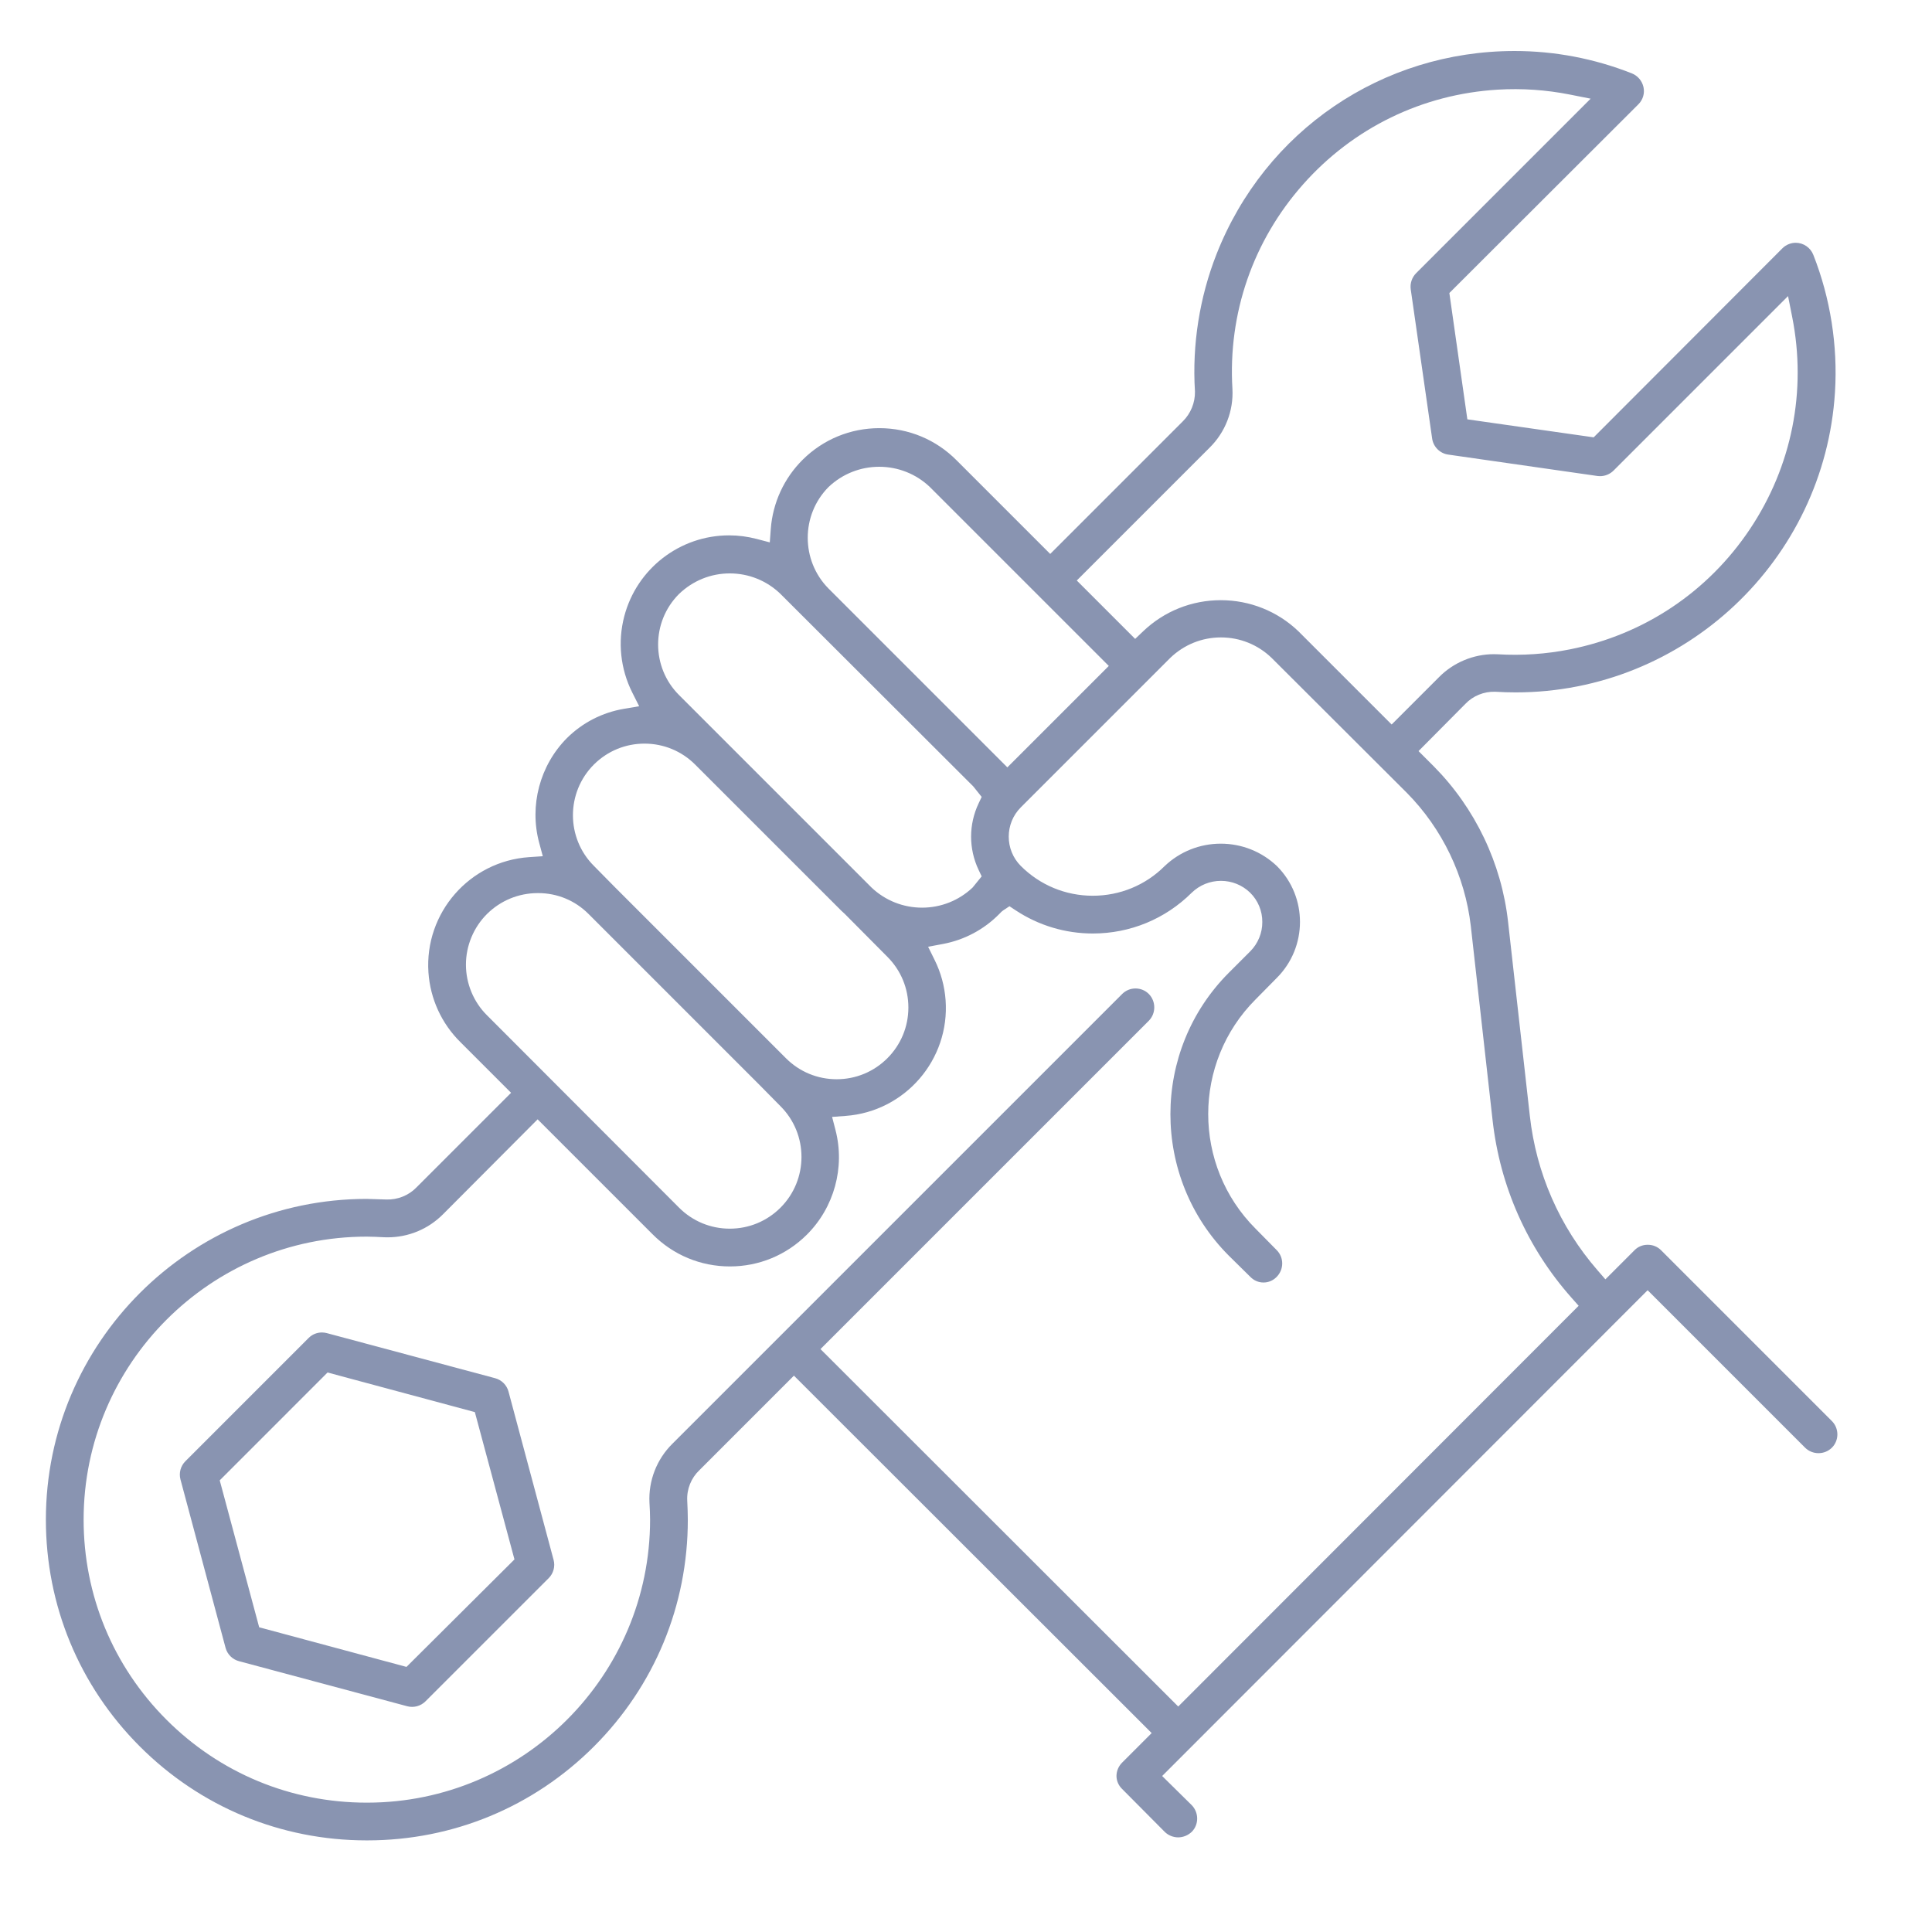 <?xml version="1.0" encoding="UTF-8"?>
<!-- Generator: Adobe Illustrator 15.1.0, SVG Export Plug-In . SVG Version: 6.00 Build 0)  -->
<svg xmlns="http://www.w3.org/2000/svg" xmlns:xlink="http://www.w3.org/1999/xlink" version="1.1" id="Calque_1" x="0px" y="0px" width="512px" height="512px" viewBox="0 0 512 512" xml:space="preserve">
<path fill="#8994B1" d="M134.758,368.776c-0.461-1.719-1.814-3.073-3.533-3.534L86.607,353.29c-0.422-0.112-0.857-0.17-1.293-0.17  c-1.336,0-2.592,0.521-3.535,1.465L49.121,387.25c-1.258,1.258-1.754,3.106-1.294,4.824l11.95,44.614  c0.461,1.719,1.816,3.073,3.535,3.534l44.616,11.952c1.708,0.46,3.57-0.045,4.821-1.296l32.665-32.656  c1.259-1.259,1.756-3.11,1.296-4.831L134.758,368.776z M107.722,441.746l-39.035-10.497l-10.458-38.944l28.579-28.58l39.032,10.5  l10.5,39.035L107.722,441.746z"></path>
<path fill="#8994B1" d="M440.199,331.321c-0.93-0.929-2.165-1.44-3.479-1.44h-0.11c-0.001,0-0.001,0-0.001,0  c-1.312,0-2.543,0.518-3.427,1.42l-7.737,7.738l-2.11-2.433c-10.03-11.558-16.226-25.706-17.916-40.915l-5.76-51.357  c-1.716-15.522-8.715-30.175-19.709-41.262l-4.024-4.024l12.425-12.521c2.006-2.11,4.913-3.309,7.914-3.205  c1.854,0.114,3.649,0.169,5.418,0.169c44.677,0,81.842-34.967,84.61-79.606c0.762-12.292-1.218-24.847-5.725-36.307  c-0.746-1.946-2.622-3.237-4.679-3.237c-0.609,0-1.211,0.112-1.788,0.333c-0.658,0.252-1.244,0.632-1.742,1.129l-50.017,50.098  l-33.475-4.77l-4.77-33.475l50.103-50.021c1.196-1.191,1.698-2.883,1.346-4.529c-0.361-1.672-1.53-3.048-3.126-3.677  c-9.971-3.921-20.411-5.91-31.029-5.91c-35.128,0-66.135,21.127-78.993,53.825c-4.507,11.46-6.486,24.015-5.724,36.307l0.006,0.137  c0.048,2.937-1.123,5.804-3.214,7.866l-35.146,35.147l-24.761-24.762c-5.473-5.532-12.757-8.572-20.522-8.572  c-7.646,0-14.85,2.961-20.287,8.338c-4.943,4.891-7.955,11.403-8.479,18.338L204,143.735l-3.48-0.913  c-2.397-0.628-4.856-0.947-7.309-0.947c-13.042,0-24.463,8.823-27.775,21.456c-1.776,6.773-1.021,13.948,2.124,20.202l1.826,3.629  l-4.006,0.677c-5.742,0.971-10.968,3.646-15.112,7.737c-7.209,7.248-10.041,17.909-7.371,27.803l0.951,3.527l-3.645,0.248  c-15.773,1.072-27.732,14.778-26.66,30.552c0.477,6.995,3.488,13.558,8.482,18.479l13.418,13.417l-25.082,25.081  c-2.039,2.117-4.994,3.306-7.994,3.197c-0.891-0.041-1.739-0.06-2.598-0.08c-0.859-0.02-1.727-0.039-2.633-0.078  c-46.859,0.032-84.955,38.134-84.977,84.961c-0.01,22.704,8.821,44.054,24.869,60.115c16.047,16.062,37.389,24.913,60.092,24.924  h0.238c22.691-0.008,44.021-8.853,60.061-24.903c16.039-16.052,24.869-37.389,24.86-60.08c0-1.652-0.071-3.275-0.157-5.074  c-0.146-3.043,1.041-5.99,3.258-8.084l25.019-25.021l94.804,94.721l-7.802,7.803c-0.97,0.95-1.516,2.244-1.521,3.571  c0.005,1.27,0.544,2.526,1.479,3.423l11.331,11.41c0.933,0.906,2.211,1.429,3.563,1.435c1.315-0.015,2.607-0.542,3.59-1.485  c1.899-1.915,1.899-5.115-0.053-7.082l-7.807-7.697l128.656-128.739l41.722,41.723c0.947,0.938,2.214,1.46,3.56,1.46  c1.345,0,2.612-0.521,3.567-1.469c1.917-1.929,1.917-5.092-0.016-7.035L440.199,331.321z M320.519,118.678  c4.193-4.11,6.403-9.801,6.086-15.635c-1.198-19.968,5.458-39.223,18.742-54.202c13.283-14.979,31.605-23.887,51.59-25.085  c6.367-0.384,12.828,0.058,19.087,1.301l5.508,1.093l-46.211,46.21c-1.132,1.122-1.677,2.718-1.468,4.281l5.677,39.572  c0.311,2.198,2.059,3.945,4.25,4.255l39.606,5.681c0.194,0.026,0.42,0.041,0.644,0.041c1.342,0,2.653-0.547,3.598-1.502  l46.221-46.22l1.094,5.507c3.9,19.637-0.079,39.617-11.207,56.26c-11.127,16.643-28.069,27.957-47.707,31.856  c-6.259,1.243-12.717,1.683-19.088,1.302c-0.337-0.018-0.695-0.027-1.053-0.027c-5.434,0-10.736,2.223-14.549,6.097L368.8,192.003  l-24.761-24.762c-5.519-5.262-12.823-8.188-20.519-8.188c-7.696,0-15.001,2.926-20.57,8.238l-2.12,2.022l-15.472-15.474  L320.519,118.678z M219.547,129.091l0.074-0.072c3.632-3.43,8.383-5.319,13.379-5.319s9.748,1.889,13.38,5.319l47.463,47.461  l-26.883,26.882l-47.401-47.402C212.228,148.545,212.228,136.496,219.547,129.091z M179.933,157.424  c3.686-3.547,8.444-5.465,13.467-5.465c5.021,0,9.781,1.917,13.4,5.399l51.118,51.037l2.236,2.796l-0.805,1.695  c-2.665,5.614-2.665,12.053,0,17.666l0.805,1.695l-2.415,2.973c-3.633,3.43-8.385,5.319-13.38,5.319s-9.747-1.889-13.38-5.319  l-51.021-51.02C172.57,176.828,172.558,164.814,179.933,157.424z M157.385,202.612l0.128-0.125c3.571-3.496,8.284-5.42,13.288-5.42  c5.053,0,9.811,1.962,13.395,5.526l38.734,38.727l0.96,0.886l11.279,11.361c3.583,3.582,5.56,8.355,5.56,13.433  s-1.977,9.852-5.566,13.441c-3.592,3.591-8.365,5.568-13.441,5.568c-5.078,0-9.852-1.978-13.441-5.568l-45.28-45.28l-5.614-5.694  C149.988,222.078,149.98,210.024,157.385,202.612z M129.077,269.079c-3.548-3.5-5.593-8.389-5.597-13.396  c-0.016-5.029,2.028-9.951,5.609-13.495c3.594-3.542,8.346-5.496,13.384-5.507l0.167-0.001c5.031,0,9.763,1.96,13.32,5.52  l45.281,45.28l5.615,5.694c7.395,7.396,7.395,19.457-0.016,26.868c-3.59,3.591-8.363,5.567-13.441,5.567s-9.852-1.977-13.441-5.567  L129.077,269.079z M312.242,452.243l-94.805-94.722l87.002-87.002c1.942-1.959,1.942-5.159-0.009-7.127  c-0.928-0.922-2.18-1.438-3.511-1.438c-1.33,0-2.581,0.517-3.524,1.454L178.201,382.601c-4.171,4.116-6.384,9.814-6.085,15.646  c0.081,1.445,0.164,2.951,0.164,4.474c0,41.31-33.607,74.954-74.917,75H97.12c-20.035-0.012-38.864-7.823-53.022-21.996  c-14.158-14.174-21.949-33.013-21.938-53.046c0.023-41.332,33.668-74.958,74.998-74.958h0.043c1.324,0,3.215,0.09,4.566,0.165  c0.285,0.013,0.602,0.02,0.917,0.02c5.56,0,10.784-2.167,14.712-6.104l25.08-25.167l30.444,30.444  c5.474,5.51,12.757,8.541,20.514,8.541c7.685,0,14.919-2.983,20.37-8.398c7.26-7.211,10.176-17.844,7.611-27.749l-0.9-3.48  l3.584-0.264c15.768-1.159,27.652-14.931,26.492-30.698c-0.271-3.697-1.241-7.258-2.882-10.583l-1.751-3.549l3.891-0.728  c5.714-1.067,10.893-3.819,14.975-7.958l0.209-0.212c0.183-0.212,0.449-0.489,0.831-0.742l1.652-1.095l1.655,1.091  c6.087,4.013,13.153,6.134,20.435,6.134c9.887,0,19.19-3.834,26.199-10.798c2.112-2.043,4.856-3.153,7.755-3.153  s5.643,1.11,7.726,3.125c2.089,2.047,3.263,4.879,3.234,7.785c0.029,2.856-1.137,5.711-3.199,7.772l-5.68,5.68  c-20.627,20.665-20.627,54.292,0.002,74.96l5.663,5.582c0.975,1.013,2.21,1.538,3.535,1.538c1.252,0,2.438-0.479,3.342-1.347  l0.133-0.133c1.969-1.98,1.968-5.144,0.036-7.088l-5.608-5.688C316,308.878,316,281.602,332.758,264.839l5.587-5.665  c8.197-8.176,8.216-21.468,0.059-29.648c-4.025-3.832-9.313-5.946-14.883-5.946s-10.857,2.114-14.892,5.954  c-5.047,5.042-11.822,7.846-19.028,7.846s-13.981-2.805-19.08-7.896c-4.26-4.284-4.26-11.242-0.007-15.518l39.605-39.605  c3.66-3.522,8.419-5.439,13.44-5.439c5.022,0,9.781,1.917,13.4,5.398l35.88,35.798c9.395,9.512,15.404,22.042,16.94,35.299  l5.762,51.372c1.959,17.595,9.2,33.896,20.943,47.144l1.873,2.113L312.242,452.243z"></path>
</svg>
